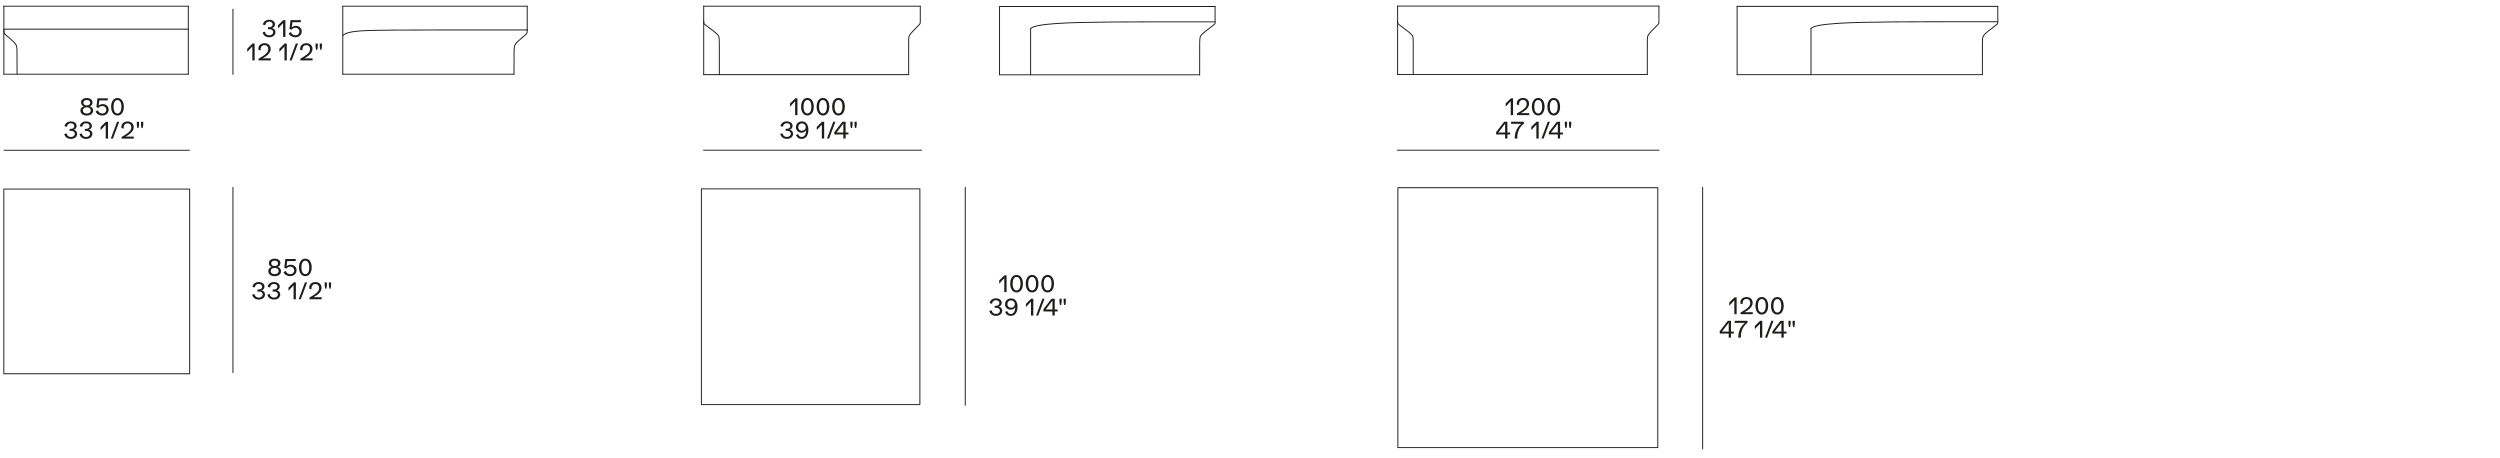 <?xml version="1.0" encoding="UTF-8"?>
<svg id="Livello_1" data-name="Livello 1" xmlns="http://www.w3.org/2000/svg" viewBox="0 0 1300 238.17">
  <defs>
    <style>
      .cls-1 {
        fill: #1d1d1b;
      }

      .cls-2 {
        fill: none;
        stroke: #1d1d1b;
        stroke-linecap: round;
        stroke-linejoin: round;
        stroke-width: .5px;
      }
    </style>
  </defs>
  <line class="cls-2" x1="726.64" y1="78.1" x2="862.71" y2="78.1"/>
  <g>
    <path class="cls-1" d="M786.79,51.11v8.76h-1.2v-7.23l-2.65,2.81v-1.64l2.71-2.69h1.14Z"/>
    <path class="cls-1" d="M795.17,58.81v1.06h-6.36v-.83c3.93-2.25,5.06-3.48,5.06-4.99,0-1.27-.78-2.11-1.96-2.11s-2.01.88-2.01,2.16c0,.18.02.38.05.58l-1.21-.3c-.02-.14-.04-.3-.04-.44,0-1.79,1.31-3,3.23-3s3.19,1.19,3.19,3.02c0,1.68-1.37,3.38-4.25,4.86h4.29Z"/>
    <path class="cls-1" d="M796.57,55.49c0-2.53,1.14-4.56,3.3-4.56s3.31,2.03,3.31,4.56-1.14,4.56-3.31,4.56-3.3-2.03-3.3-4.56ZM801.93,55.49c0-2.02-.71-3.5-2.06-3.5s-2.05,1.49-2.05,3.5.7,3.5,2.05,3.5,2.06-1.49,2.06-3.5Z"/>
    <path class="cls-1" d="M804.64,55.49c0-2.53,1.14-4.56,3.3-4.56s3.31,2.03,3.31,4.56-1.14,4.56-3.31,4.56-3.3-2.03-3.3-4.56ZM810,55.49c0-2.02-.71-3.5-2.06-3.5s-2.05,1.49-2.05,3.5.7,3.5,2.05,3.5,2.06-1.49,2.06-3.5Z"/>
  </g>
  <line class="cls-2" x1="2.07" y1="78.13" x2="98.45" y2="78.13"/>
  <g>
    <path class="cls-1" d="M48.44,57.45c0,1.6-1.31,2.63-3.32,2.63s-3.31-1.03-3.31-2.63c0-1.01.66-1.8,1.74-2.17-.9-.36-1.42-1.06-1.42-2,0-1.38,1.2-2.31,2.99-2.31s3,.94,3,2.31c0,.95-.52,1.64-1.42,2,1.08.37,1.74,1.16,1.74,2.17ZM47.19,57.42c0-1.01-.79-1.62-2.07-1.62s-2.06.61-2.06,1.62.8,1.63,2.06,1.63,2.07-.64,2.07-1.63ZM43.33,53.39c0,.88.7,1.43,1.79,1.43s1.79-.55,1.79-1.43c0-.83-.73-1.39-1.79-1.39s-1.79.56-1.79,1.39Z"/>
    <path class="cls-1" d="M56.51,56.98c0,1.81-1.4,3.09-3.33,3.09-1.63,0-3-.83-3.45-2.1l1.18-.61c.28,1.02,1.16,1.66,2.29,1.66,1.25,0,2.07-.8,2.07-2.04,0-1.03-.9-1.87-1.98-1.87-.92,0-1.62.36-2.03,1.04l-1.13-.44.54-4.57h5.48l-.19,1.07h-4.29l-.38,2.71c.5-.47,1.34-.79,2.13-.79,1.79,0,3.09,1.2,3.09,2.85Z"/>
    <path class="cls-1" d="M57.78,55.52c0-2.53,1.14-4.56,3.3-4.56s3.31,2.03,3.31,4.56-1.14,4.56-3.31,4.56-3.3-2.03-3.3-4.56ZM63.14,55.52c0-2.02-.71-3.5-2.06-3.5s-2.05,1.49-2.05,3.5.7,3.5,2.05,3.5,2.06-1.49,2.06-3.5Z"/>
  </g>
  <line class="cls-2" x1="121.13" y1="38.71" x2="121.13" y2="4.79"/>
  <g>
    <path class="cls-1" d="M414.67,51.11v8.76h-1.2v-7.23l-2.65,2.81v-1.64l2.71-2.69h1.14Z"/>
    <path class="cls-1" d="M416.56,55.49c0-2.53,1.14-4.56,3.3-4.56s3.31,2.03,3.31,4.56-1.14,4.56-3.31,4.56-3.3-2.03-3.3-4.56ZM421.92,55.49c0-2.02-.71-3.5-2.06-3.5s-2.05,1.49-2.05,3.5.7,3.5,2.05,3.5,2.06-1.49,2.06-3.5Z"/>
    <path class="cls-1" d="M424.64,55.49c0-2.53,1.14-4.56,3.3-4.56s3.31,2.03,3.31,4.56-1.14,4.56-3.31,4.56-3.3-2.03-3.3-4.56ZM430,55.49c0-2.02-.71-3.5-2.06-3.5s-2.05,1.49-2.05,3.5.7,3.5,2.05,3.5,2.06-1.49,2.06-3.5Z"/>
    <path class="cls-1" d="M432.71,55.49c0-2.53,1.14-4.56,3.3-4.56s3.31,2.03,3.31,4.56-1.14,4.56-3.31,4.56-3.3-2.03-3.3-4.56ZM438.07,55.49c0-2.02-.71-3.5-2.06-3.5s-2.05,1.49-2.05,3.5.7,3.5,2.05,3.5,2.06-1.49,2.06-3.5Z"/>
  </g>
  <line class="cls-2" x1="365.87" y1="78.1" x2="479.25" y2="78.1"/>
  <g>
    <path class="cls-1" d="M33.42,69.67l1.24-.3c.16,1.18.96,1.86,2.22,1.86,1.19,0,2.03-.7,2.03-1.69,0-.94-.78-1.49-2.09-1.49-.32,0-.48,0-.62.01v-1.06c.3.01.48.01.73.01.97,0,1.71-.58,1.71-1.36,0-.95-.71-1.55-1.81-1.55s-1.88.71-2.02,1.84l-1.25-.3c.24-1.51,1.54-2.51,3.27-2.51s3.02.95,3.02,2.39c0,.94-.65,1.75-1.57,1.93v.02c1.03.12,1.83,1.01,1.83,2.05,0,1.63-1.3,2.72-3.25,2.72-1.81,0-3.15-1.02-3.45-2.59Z"/>
    <path class="cls-1" d="M41.33,69.67l1.24-.3c.16,1.18.96,1.86,2.22,1.86,1.19,0,2.03-.7,2.03-1.69,0-.94-.78-1.49-2.09-1.49-.32,0-.48,0-.62.01v-1.06c.3.01.48.01.73.01.97,0,1.72-.58,1.72-1.36,0-.95-.71-1.55-1.81-1.55s-1.88.71-2.01,1.84l-1.25-.3c.24-1.51,1.54-2.51,3.27-2.51s3.02.95,3.02,2.39c0,.94-.65,1.75-1.57,1.93v.02c1.03.12,1.83,1.01,1.83,2.05,0,1.63-1.3,2.72-3.25,2.72-1.81,0-3.15-1.02-3.45-2.59Z"/>
    <path class="cls-1" d="M56.17,63.32v8.76h-1.2v-7.23l-2.65,2.81v-1.64l2.71-2.69h1.14Z"/>
    <path class="cls-1" d="M60.88,63.32h1.12l-3.29,8.76h-1.1l3.27-8.76Z"/>
    <path class="cls-1" d="M69.57,71.02v1.06h-6.36v-.83c3.93-2.25,5.06-3.48,5.06-4.99,0-1.27-.78-2.11-1.95-2.11s-2.02.88-2.02,2.16c0,.18.02.38.05.58l-1.21-.3c-.02-.14-.04-.3-.04-.44,0-1.79,1.31-3,3.23-3s3.19,1.19,3.19,3.02c0,1.68-1.37,3.38-4.25,4.86h4.29Z"/>
    <path class="cls-1" d="M71.15,65.02v-1.69h1.16v1.69l-.28,1.57h-.61l-.28-1.57ZM73.32,65.02v-1.69h1.16v1.69l-.28,1.57h-.61l-.28-1.57Z"/>
  </g>
  <g>
    <path class="cls-1" d="M785.32,68.9v1.02h-1.48v2.13h-1.19v-2.13h-4.67v-1.2l4.19-5.42h1.67v5.6h1.48ZM782.66,64.29l-3.51,4.61h3.51v-4.61Z"/>
    <path class="cls-1" d="M792.42,63.29v1.07c-2.04,1.39-3.42,4.07-3.42,6.96v.73h-1.33v-.38c0-2.91,1.29-5.65,3.43-7.3h-5.35v-1.07h6.67Z"/>
    <path class="cls-1" d="M800.11,63.29v8.76h-1.2v-7.23l-2.65,2.81v-1.64l2.71-2.69h1.14Z"/>
    <path class="cls-1" d="M804.83,63.29h1.12l-3.29,8.76h-1.1l3.27-8.76Z"/>
    <path class="cls-1" d="M812.73,68.9v1.02h-1.48v2.13h-1.19v-2.13h-4.67v-1.2l4.19-5.42h1.67v5.6h1.48ZM810.07,64.29l-3.51,4.61h3.51v-4.61Z"/>
    <path class="cls-1" d="M813.71,64.99v-1.69h1.16v1.69l-.28,1.57h-.61l-.28-1.57ZM815.88,64.99v-1.69h1.16v1.69l-.28,1.57h-.61l-.28-1.57Z"/>
  </g>
  <g>
    <path class="cls-1" d="M405.72,69.64l1.24-.3c.16,1.18.96,1.86,2.22,1.86,1.19,0,2.03-.7,2.03-1.69,0-.94-.78-1.49-2.09-1.49-.32,0-.48,0-.62.01v-1.06c.3.01.48.01.73.01.97,0,1.71-.58,1.71-1.36,0-.95-.71-1.55-1.81-1.55s-1.88.71-2.02,1.84l-1.25-.3c.24-1.51,1.54-2.51,3.27-2.51s3.02.95,3.02,2.39c0,.94-.65,1.75-1.57,1.93v.02c1.03.12,1.83,1.01,1.83,2.05,0,1.63-1.3,2.72-3.25,2.72-1.81,0-3.15-1.02-3.45-2.59Z"/>
    <path class="cls-1" d="M420.36,67.5c0,2.89-1.33,4.73-3.51,4.73-1.43,0-2.54-.8-2.93-2.12l1.15-.38c.26.95.94,1.49,1.83,1.49,1.38,0,2.22-1.33,2.29-3.47-.41.74-1.34,1.25-2.41,1.25-1.69,0-2.91-1.21-2.91-2.89s1.33-2.99,3.18-2.99c2.1,0,3.31,1.73,3.31,4.39ZM418.97,66.09c0-1.12-.83-1.94-1.96-1.94s-1.92.82-1.92,1.96.79,1.9,1.92,1.9,1.96-.79,1.96-1.91Z"/>
    <path class="cls-1" d="M428.57,63.29v8.76h-1.2v-7.23l-2.65,2.81v-1.64l2.71-2.69h1.14Z"/>
    <path class="cls-1" d="M433.29,63.29h1.12l-3.29,8.76h-1.1l3.27-8.76Z"/>
    <path class="cls-1" d="M441.2,68.9v1.02h-1.48v2.13h-1.19v-2.13h-4.67v-1.2l4.19-5.42h1.67v5.6h1.48ZM438.53,64.29l-3.51,4.61h3.51v-4.61Z"/>
    <path class="cls-1" d="M442.17,64.99v-1.69h1.16v1.69l-.28,1.57h-.61l-.28-1.57ZM444.34,64.99v-1.69h1.16v1.69l-.28,1.57h-.61l-.28-1.57Z"/>
  </g>
  <g>
    <path class="cls-1" d="M136.56,16.81l1.24-.3c.16,1.18.96,1.86,2.22,1.86,1.19,0,2.03-.7,2.03-1.69,0-.94-.78-1.49-2.09-1.49-.32,0-.48,0-.62.01v-1.06c.3.01.48.01.73.01.97,0,1.71-.58,1.71-1.36,0-.95-.71-1.55-1.81-1.55s-1.88.71-2.02,1.84l-1.25-.3c.24-1.51,1.54-2.51,3.27-2.51s3.02.95,3.02,2.39c0,.94-.65,1.75-1.57,1.93v.02c1.03.12,1.83,1.01,1.83,2.05,0,1.63-1.3,2.72-3.25,2.72-1.81,0-3.15-1.02-3.45-2.59Z"/>
    <path class="cls-1" d="M148.41,10.46v8.76h-1.2v-7.23l-2.65,2.81v-1.64l2.71-2.69h1.14Z"/>
    <path class="cls-1" d="M156.91,16.3c0,1.81-1.4,3.09-3.33,3.09-1.63,0-3-.83-3.45-2.1l1.18-.61c.28,1.02,1.16,1.66,2.29,1.66,1.25,0,2.07-.8,2.07-2.04,0-1.03-.9-1.87-1.98-1.87-.92,0-1.62.36-2.03,1.04l-1.13-.44.54-4.57h5.48l-.19,1.07h-4.29l-.38,2.71c.5-.47,1.34-.79,2.13-.79,1.79,0,3.09,1.2,3.09,2.85Z"/>
  </g>
  <g>
    <path class="cls-1" d="M132.41,22.64v8.76h-1.2v-7.23l-2.65,2.81v-1.64l2.71-2.69h1.14Z"/>
    <path class="cls-1" d="M140.8,30.34v1.06h-6.36v-.83c3.93-2.25,5.06-3.48,5.06-4.99,0-1.27-.78-2.11-1.95-2.11s-2.02.88-2.02,2.16c0,.18.02.38.05.58l-1.21-.3c-.02-.14-.04-.3-.04-.44,0-1.79,1.31-3,3.23-3s3.19,1.19,3.19,3.02c0,1.68-1.37,3.38-4.25,4.86h4.29Z"/>
    <path class="cls-1" d="M149.13,22.64v8.76h-1.2v-7.23l-2.65,2.81v-1.64l2.71-2.69h1.14Z"/>
    <path class="cls-1" d="M153.84,22.64h1.12l-3.29,8.76h-1.1l3.27-8.76Z"/>
    <path class="cls-1" d="M162.53,30.34v1.06h-6.36v-.83c3.93-2.25,5.06-3.48,5.06-4.99,0-1.27-.78-2.11-1.95-2.11s-2.02.88-2.02,2.16c0,.18.02.38.05.58l-1.21-.3c-.02-.14-.04-.3-.04-.44,0-1.79,1.31-3,3.23-3s3.19,1.19,3.19,3.02c0,1.68-1.37,3.38-4.25,4.86h4.29Z"/>
    <path class="cls-1" d="M164.1,24.33v-1.69h1.16v1.69l-.28,1.57h-.61l-.28-1.57ZM166.27,24.33v-1.69h1.16v1.69l-.28,1.57h-.61l-.28-1.57Z"/>
  </g>
  <g>
    <path class="cls-1" d="M903.05,154.64v8.75h-1.2v-7.23l-2.65,2.81v-1.64l2.71-2.69h1.14Z"/>
    <path class="cls-1" d="M911.44,162.33v1.06h-6.36v-.83c3.93-2.25,5.06-3.48,5.06-4.99,0-1.27-.78-2.11-1.96-2.11s-2.01.88-2.01,2.16c0,.18.02.38.05.58l-1.21-.3c-.02-.14-.04-.3-.04-.44,0-1.79,1.31-3,3.23-3s3.19,1.19,3.19,3.02c0,1.68-1.37,3.38-4.25,4.86h4.29Z"/>
    <path class="cls-1" d="M912.84,159.01c0-2.53,1.14-4.56,3.3-4.56s3.31,2.03,3.31,4.56-1.14,4.56-3.31,4.56-3.3-2.03-3.3-4.56ZM918.2,159.01c0-2.01-.71-3.5-2.06-3.5s-2.05,1.49-2.05,3.5.7,3.5,2.05,3.5,2.06-1.49,2.06-3.5Z"/>
    <path class="cls-1" d="M920.91,159.01c0-2.53,1.14-4.56,3.3-4.56s3.31,2.03,3.31,4.56-1.14,4.56-3.31,4.56-3.3-2.03-3.3-4.56ZM926.27,159.01c0-2.01-.71-3.5-2.06-3.5s-2.05,1.49-2.05,3.5.7,3.5,2.05,3.5,2.06-1.49,2.06-3.5Z"/>
  </g>
  <line class="cls-2" x1="885.38" y1="97.37" x2="885.38" y2="233.43"/>
  <line class="cls-2" x1="121.13" y1="97.4" x2="121.13" y2="193.78"/>
  <g>
    <path class="cls-1" d="M146.13,140.98c0,1.6-1.31,2.63-3.32,2.63s-3.31-1.03-3.31-2.63c0-1.01.66-1.8,1.74-2.17-.9-.36-1.42-1.06-1.42-2,0-1.38,1.2-2.31,2.99-2.31s3,.94,3,2.31c0,.95-.52,1.64-1.42,2,1.08.37,1.74,1.16,1.74,2.17ZM144.88,140.94c0-1.01-.79-1.62-2.07-1.62s-2.06.61-2.06,1.62.8,1.63,2.06,1.63,2.07-.64,2.07-1.63ZM141.02,136.91c0,.88.7,1.43,1.79,1.43s1.79-.55,1.79-1.43c0-.83-.73-1.39-1.79-1.39s-1.79.56-1.79,1.39Z"/>
    <path class="cls-1" d="M154.21,140.51c0,1.81-1.4,3.09-3.33,3.09-1.63,0-3-.83-3.45-2.1l1.18-.61c.28,1.02,1.16,1.66,2.29,1.66,1.25,0,2.07-.8,2.07-2.04,0-1.03-.9-1.87-1.98-1.87-.92,0-1.62.36-2.03,1.04l-1.13-.44.54-4.57h5.48l-.19,1.07h-4.29l-.38,2.71c.5-.47,1.34-.79,2.13-.79,1.79,0,3.09,1.2,3.09,2.85Z"/>
    <path class="cls-1" d="M155.47,139.05c0-2.53,1.14-4.56,3.3-4.56s3.31,2.03,3.31,4.56-1.14,4.56-3.31,4.56-3.3-2.03-3.3-4.56ZM160.83,139.05c0-2.02-.71-3.5-2.06-3.5s-2.05,1.49-2.05,3.5.7,3.5,2.05,3.5,2.06-1.49,2.06-3.5Z"/>
  </g>
  <line class="cls-2" x1="501.93" y1="97.37" x2="501.93" y2="210.76"/>
  <g>
    <path class="cls-1" d="M523.42,143.15v8.76h-1.2v-7.23l-2.65,2.81v-1.64l2.71-2.69h1.14Z"/>
    <path class="cls-1" d="M525.31,147.52c0-2.53,1.14-4.56,3.3-4.56s3.31,2.03,3.31,4.56-1.14,4.56-3.31,4.56-3.3-2.03-3.3-4.56ZM530.67,147.52c0-2.02-.71-3.5-2.06-3.5s-2.05,1.49-2.05,3.5.7,3.5,2.05,3.5,2.06-1.49,2.06-3.5Z"/>
    <path class="cls-1" d="M533.38,147.52c0-2.53,1.14-4.56,3.3-4.56s3.31,2.03,3.31,4.56-1.14,4.56-3.31,4.56-3.3-2.03-3.3-4.56ZM538.75,147.52c0-2.02-.71-3.5-2.06-3.5s-2.05,1.49-2.05,3.5.7,3.5,2.05,3.5,2.06-1.49,2.06-3.5Z"/>
    <path class="cls-1" d="M541.46,147.52c0-2.53,1.14-4.56,3.3-4.56s3.31,2.03,3.31,4.56-1.14,4.56-3.31,4.56-3.3-2.03-3.3-4.56ZM546.82,147.52c0-2.02-.71-3.5-2.06-3.5s-2.05,1.49-2.05,3.5.7,3.5,2.05,3.5,2.06-1.49,2.06-3.5Z"/>
  </g>
  <g>
    <path class="cls-1" d="M131.11,153.2l1.24-.3c.16,1.18.96,1.86,2.22,1.86,1.19,0,2.03-.7,2.03-1.69,0-.94-.78-1.49-2.09-1.49-.32,0-.48,0-.62.01v-1.06c.3.01.48.01.73.01.97,0,1.71-.58,1.71-1.36,0-.95-.71-1.55-1.81-1.55s-1.88.71-2.02,1.84l-1.25-.3c.24-1.51,1.54-2.51,3.27-2.51s3.02.95,3.02,2.39c0,.94-.65,1.75-1.57,1.93v.02c1.03.12,1.83,1.01,1.83,2.05,0,1.63-1.3,2.72-3.25,2.72-1.81,0-3.15-1.02-3.45-2.59Z"/>
    <path class="cls-1" d="M139.02,153.2l1.24-.3c.16,1.18.96,1.86,2.22,1.86,1.19,0,2.03-.7,2.03-1.69,0-.94-.78-1.49-2.09-1.49-.32,0-.48,0-.62.01v-1.06c.3.01.48.01.73.01.97,0,1.72-.58,1.72-1.36,0-.95-.71-1.55-1.81-1.55s-1.88.71-2.01,1.84l-1.25-.3c.24-1.51,1.54-2.51,3.27-2.51s3.02.95,3.02,2.39c0,.94-.65,1.75-1.57,1.93v.02c1.03.12,1.83,1.01,1.83,2.05,0,1.63-1.3,2.72-3.25,2.72-1.81,0-3.15-1.02-3.45-2.59Z"/>
    <path class="cls-1" d="M153.86,146.85v8.76h-1.2v-7.23l-2.65,2.81v-1.64l2.71-2.69h1.14Z"/>
    <path class="cls-1" d="M158.58,146.85h1.12l-3.29,8.76h-1.1l3.27-8.76Z"/>
    <path class="cls-1" d="M167.26,154.55v1.06h-6.36v-.83c3.93-2.26,5.06-3.48,5.06-4.99,0-1.27-.78-2.11-1.95-2.11s-2.02.88-2.02,2.16c0,.18.02.38.05.58l-1.21-.3c-.02-.14-.04-.3-.04-.44,0-1.79,1.31-3,3.23-3s3.19,1.19,3.19,3.02c0,1.68-1.37,3.38-4.25,4.86h4.29Z"/>
    <path class="cls-1" d="M168.84,148.54v-1.69h1.16v1.69l-.28,1.57h-.61l-.28-1.57ZM171.01,148.54v-1.69h1.16v1.69l-.28,1.57h-.61l-.28-1.57Z"/>
  </g>
  <g>
    <path class="cls-1" d="M901.59,172.42v1.02h-1.48v2.13h-1.19v-2.13h-4.67v-1.2l4.19-5.42h1.67v5.6h1.48ZM898.93,167.81l-3.51,4.61h3.51v-4.61Z"/>
    <path class="cls-1" d="M908.68,166.82v1.07c-2.04,1.39-3.42,4.07-3.42,6.96v.73h-1.33v-.38c0-2.91,1.29-5.65,3.43-7.3h-5.35v-1.07h6.67Z"/>
    <path class="cls-1" d="M916.38,166.82v8.75h-1.2v-7.23l-2.65,2.81v-1.64l2.71-2.69h1.14Z"/>
    <path class="cls-1" d="M921.09,166.82h1.12l-3.29,8.75h-1.1l3.27-8.75Z"/>
    <path class="cls-1" d="M929,172.42v1.02h-1.48v2.13h-1.19v-2.13h-4.67v-1.2l4.19-5.42h1.67v5.6h1.48ZM926.34,167.81l-3.51,4.61h3.51v-4.61Z"/>
    <path class="cls-1" d="M929.98,168.51v-1.69h1.16v1.69l-.28,1.57h-.61l-.28-1.57ZM932.15,168.51v-1.69h1.16v1.69l-.28,1.57h-.61l-.28-1.57Z"/>
  </g>
  <g>
    <path class="cls-1" d="M514.46,161.67l1.24-.3c.16,1.18.96,1.86,2.22,1.86,1.19,0,2.03-.7,2.03-1.69,0-.94-.78-1.49-2.09-1.49-.32,0-.48,0-.62.01v-1.06c.3.01.48.01.73.01.97,0,1.71-.58,1.71-1.35,0-.95-.71-1.55-1.81-1.55s-1.88.71-2.01,1.83l-1.25-.3c.24-1.51,1.54-2.51,3.27-2.51s3.02.95,3.02,2.39c0,.94-.65,1.75-1.57,1.93v.02c1.03.12,1.83,1.01,1.83,2.05,0,1.63-1.3,2.72-3.25,2.72-1.81,0-3.15-1.02-3.45-2.59Z"/>
    <path class="cls-1" d="M529.11,159.54c0,2.89-1.33,4.73-3.51,4.73-1.43,0-2.54-.8-2.93-2.12l1.15-.38c.26.95.94,1.49,1.83,1.49,1.38,0,2.22-1.33,2.29-3.47-.41.74-1.34,1.25-2.41,1.25-1.69,0-2.91-1.21-2.91-2.89s1.33-2.99,3.18-2.99c2.1,0,3.31,1.73,3.31,4.39ZM527.72,158.12c0-1.12-.83-1.94-1.96-1.94s-1.92.82-1.92,1.96.79,1.89,1.92,1.89,1.96-.79,1.96-1.91Z"/>
    <path class="cls-1" d="M537.32,155.33v8.75h-1.2v-7.23l-2.65,2.81v-1.64l2.71-2.69h1.14Z"/>
    <path class="cls-1" d="M542.04,155.33h1.12l-3.29,8.75h-1.1l3.27-8.75Z"/>
    <path class="cls-1" d="M549.94,160.93v1.02h-1.48v2.13h-1.19v-2.13h-4.67v-1.2l4.19-5.42h1.67v5.6h1.48ZM547.28,156.32l-3.51,4.61h3.51v-4.61Z"/>
    <path class="cls-1" d="M550.92,157.02v-1.69h1.16v1.69l-.28,1.57h-.61l-.28-1.57ZM553.09,157.02v-1.69h1.16v1.69l-.28,1.57h-.61l-.28-1.57Z"/>
  </g>
  <rect class="cls-2" x="2" y="98.31" width="96.63" height="96.05"/>
  <path class="cls-2" d="M941.72,14.91c.7-1.33,5.66-2.2,13.38-2.73,7.72-.52,18.21-.7,29.94-.79,10.38-.08,21.73-.09,53.82-.09"/>
  <path class="cls-2" d="M1038.85,3.31v8.1c0,.5,0,.68-.09.86-.09.17-.26.33-1.14,1.01s-2.48,1.86-3.71,2.85c-1.23.99-2.09,1.78-2.55,2.57-.45.78-.49,1.56-.51,4.05-.02,2.23-.02,5.82-.02,16.09"/>
  <path class="cls-2" d="M941.72,38.83V14.91"/>
  <line class="cls-2" x1="903.3" y1="38.83" x2="1030.83" y2="38.83"/>
  <line class="cls-2" x1="1038.85" y1="3.31" x2="903.3" y2="3.31"/>
  <line class="cls-2" x1="903.3" y1="3.31" x2="903.3" y2="38.83"/>
  <path class="cls-2" d="M862.64,3.16v7.88c0,.63,0,.94-.15,1.24-.15.31-.45.61-1.13,1.28-.68.68-1.74,1.73-2.6,2.63s-1.51,1.65-1.83,2.41c-.33.76-.33,1.53-.33,4.44v15.69"/>
  <path class="cls-2" d="M726.76,3.16v7.88c0,.63,0,.94.2,1.24s.6.61,1.52,1.28c.92.68,2.35,1.73,3.5,2.63s2.03,1.65,2.46,2.41c.44.76.44,1.53.44,4.44v15.69"/>
  <line class="cls-2" x1="856.61" y1="38.75" x2="734.88" y2="38.75"/>
  <line class="cls-2" x1="726.76" y1="3.16" x2="862.64" y2="3.16"/>
  <rect class="cls-2" x="726.89" y="97.6" width="135.16" height="135.16"/>
  <rect class="cls-2" x="364.73" y="98.2" width="113.61" height="112.19"/>
  <line class="cls-2" x1="519.76" y1="3.38" x2="519.76" y2="38.9"/>
  <path class="cls-2" d="M535.92,38.9V14.97"/>
  <line class="cls-2" x1="631.84" y1="3.38" x2="519.76" y2="3.38"/>
  <line class="cls-2" x1="519.76" y1="38.9" x2="623.83" y2="38.9"/>
  <path class="cls-2" d="M631.84,3.38v8.1c0,.5,0,.68-.09.86-.09.17-.26.33-1.14,1.01-.89.67-2.48,1.86-3.71,2.85-1.23.99-2.09,1.78-2.55,2.57s-.49,1.56-.51,4.05c-.02,2.23-.02,5.82-.02,16.09"/>
  <path class="cls-2" d="M535.92,14.97c.7-1.33,5.66-2.2,13.17-2.73,7.51-.52,17.58-.7,29.12-.79,10.21-.08,21.56-.09,53.64-.09"/>
  <line class="cls-2" x1="726.76" y1="11.04" x2="726.76" y2="38.75"/>
  <line class="cls-2" x1="734.88" y1="38.75" x2="726.76" y2="38.75"/>
  <path class="cls-2" d="M478.54,3.22v7.88c0,.63,0,.94-.15,1.24-.15.31-.45.61-1.13,1.28-.68.68-1.74,1.73-2.6,2.63-.86.9-1.51,1.65-1.83,2.41-.33.76-.33,1.53-.33,4.44v15.69"/>
  <line class="cls-2" x1="374.05" y1="38.81" x2="365.93" y2="38.81"/>
  <line class="cls-2" x1="365.93" y1="11.1" x2="365.93" y2="38.81"/>
  <line class="cls-2" x1="365.93" y1="3.22" x2="478.54" y2="3.22"/>
  <line class="cls-2" x1="472.5" y1="38.81" x2="374.05" y2="38.81"/>
  <path class="cls-2" d="M365.93,3.22v7.88c0,.63,0,.94.2,1.24s.6.61,1.52,1.28c.92.68,2.35,1.73,3.5,2.63,1.15.9,2.03,1.65,2.46,2.41.44.76.44,1.53.44,4.44v15.69"/>
  <line class="cls-2" x1="2.01" y1="15.58" x2="2.01" y2="38.58"/>
  <line class="cls-2" x1="97.92" y1="38.58" x2="2.01" y2="38.58"/>
  <path class="cls-2" d="M2.01,3.23v12.53c0,.99,0,1.34.52,1.93.52.59,1.55,1.43,2.65,2.35s2.25,1.95,2.88,2.84c.63.89.72,1.66.77,3.48.04,1.51.05,3.73.05,12.22"/>
  <line class="cls-2" x1="97.92" y1="3.23" x2="97.92" y2="38.58"/>
  <line class="cls-2" x1="2.01" y1="3.23" x2="97.92" y2="3.23"/>
  <line class="cls-2" x1="274.15" y1="3.23" x2="178.24" y2="3.23"/>
  <line class="cls-2" x1="178.24" y1="3.23" x2="178.24" y2="38.58"/>
  <path class="cls-2" d="M274.15,3.23v12.53c0,.99,0,1.34-.52,1.93-.52.59-1.55,1.43-2.65,2.35s-2.25,1.95-2.88,2.84c-.63.89-.72,1.66-.77,3.48-.04,1.51-.05,3.73-.05,12.22"/>
  <line class="cls-2" x1="178.24" y1="38.58" x2="267.29" y2="38.58"/>
  <line class="cls-2" x1="274.15" y1="15.58" x2="274.15" y2="15.75"/>
  <path class="cls-2" d="M274.15,15.58c-42.31,0-59.02,0-69.64.07-10.62.07-15.14.22-18.75.58s-6.31.94-7.52,2.34"/>
  <line class="cls-2" x1="2.01" y1="15.17" x2="97.92" y2="15.17"/>
</svg>